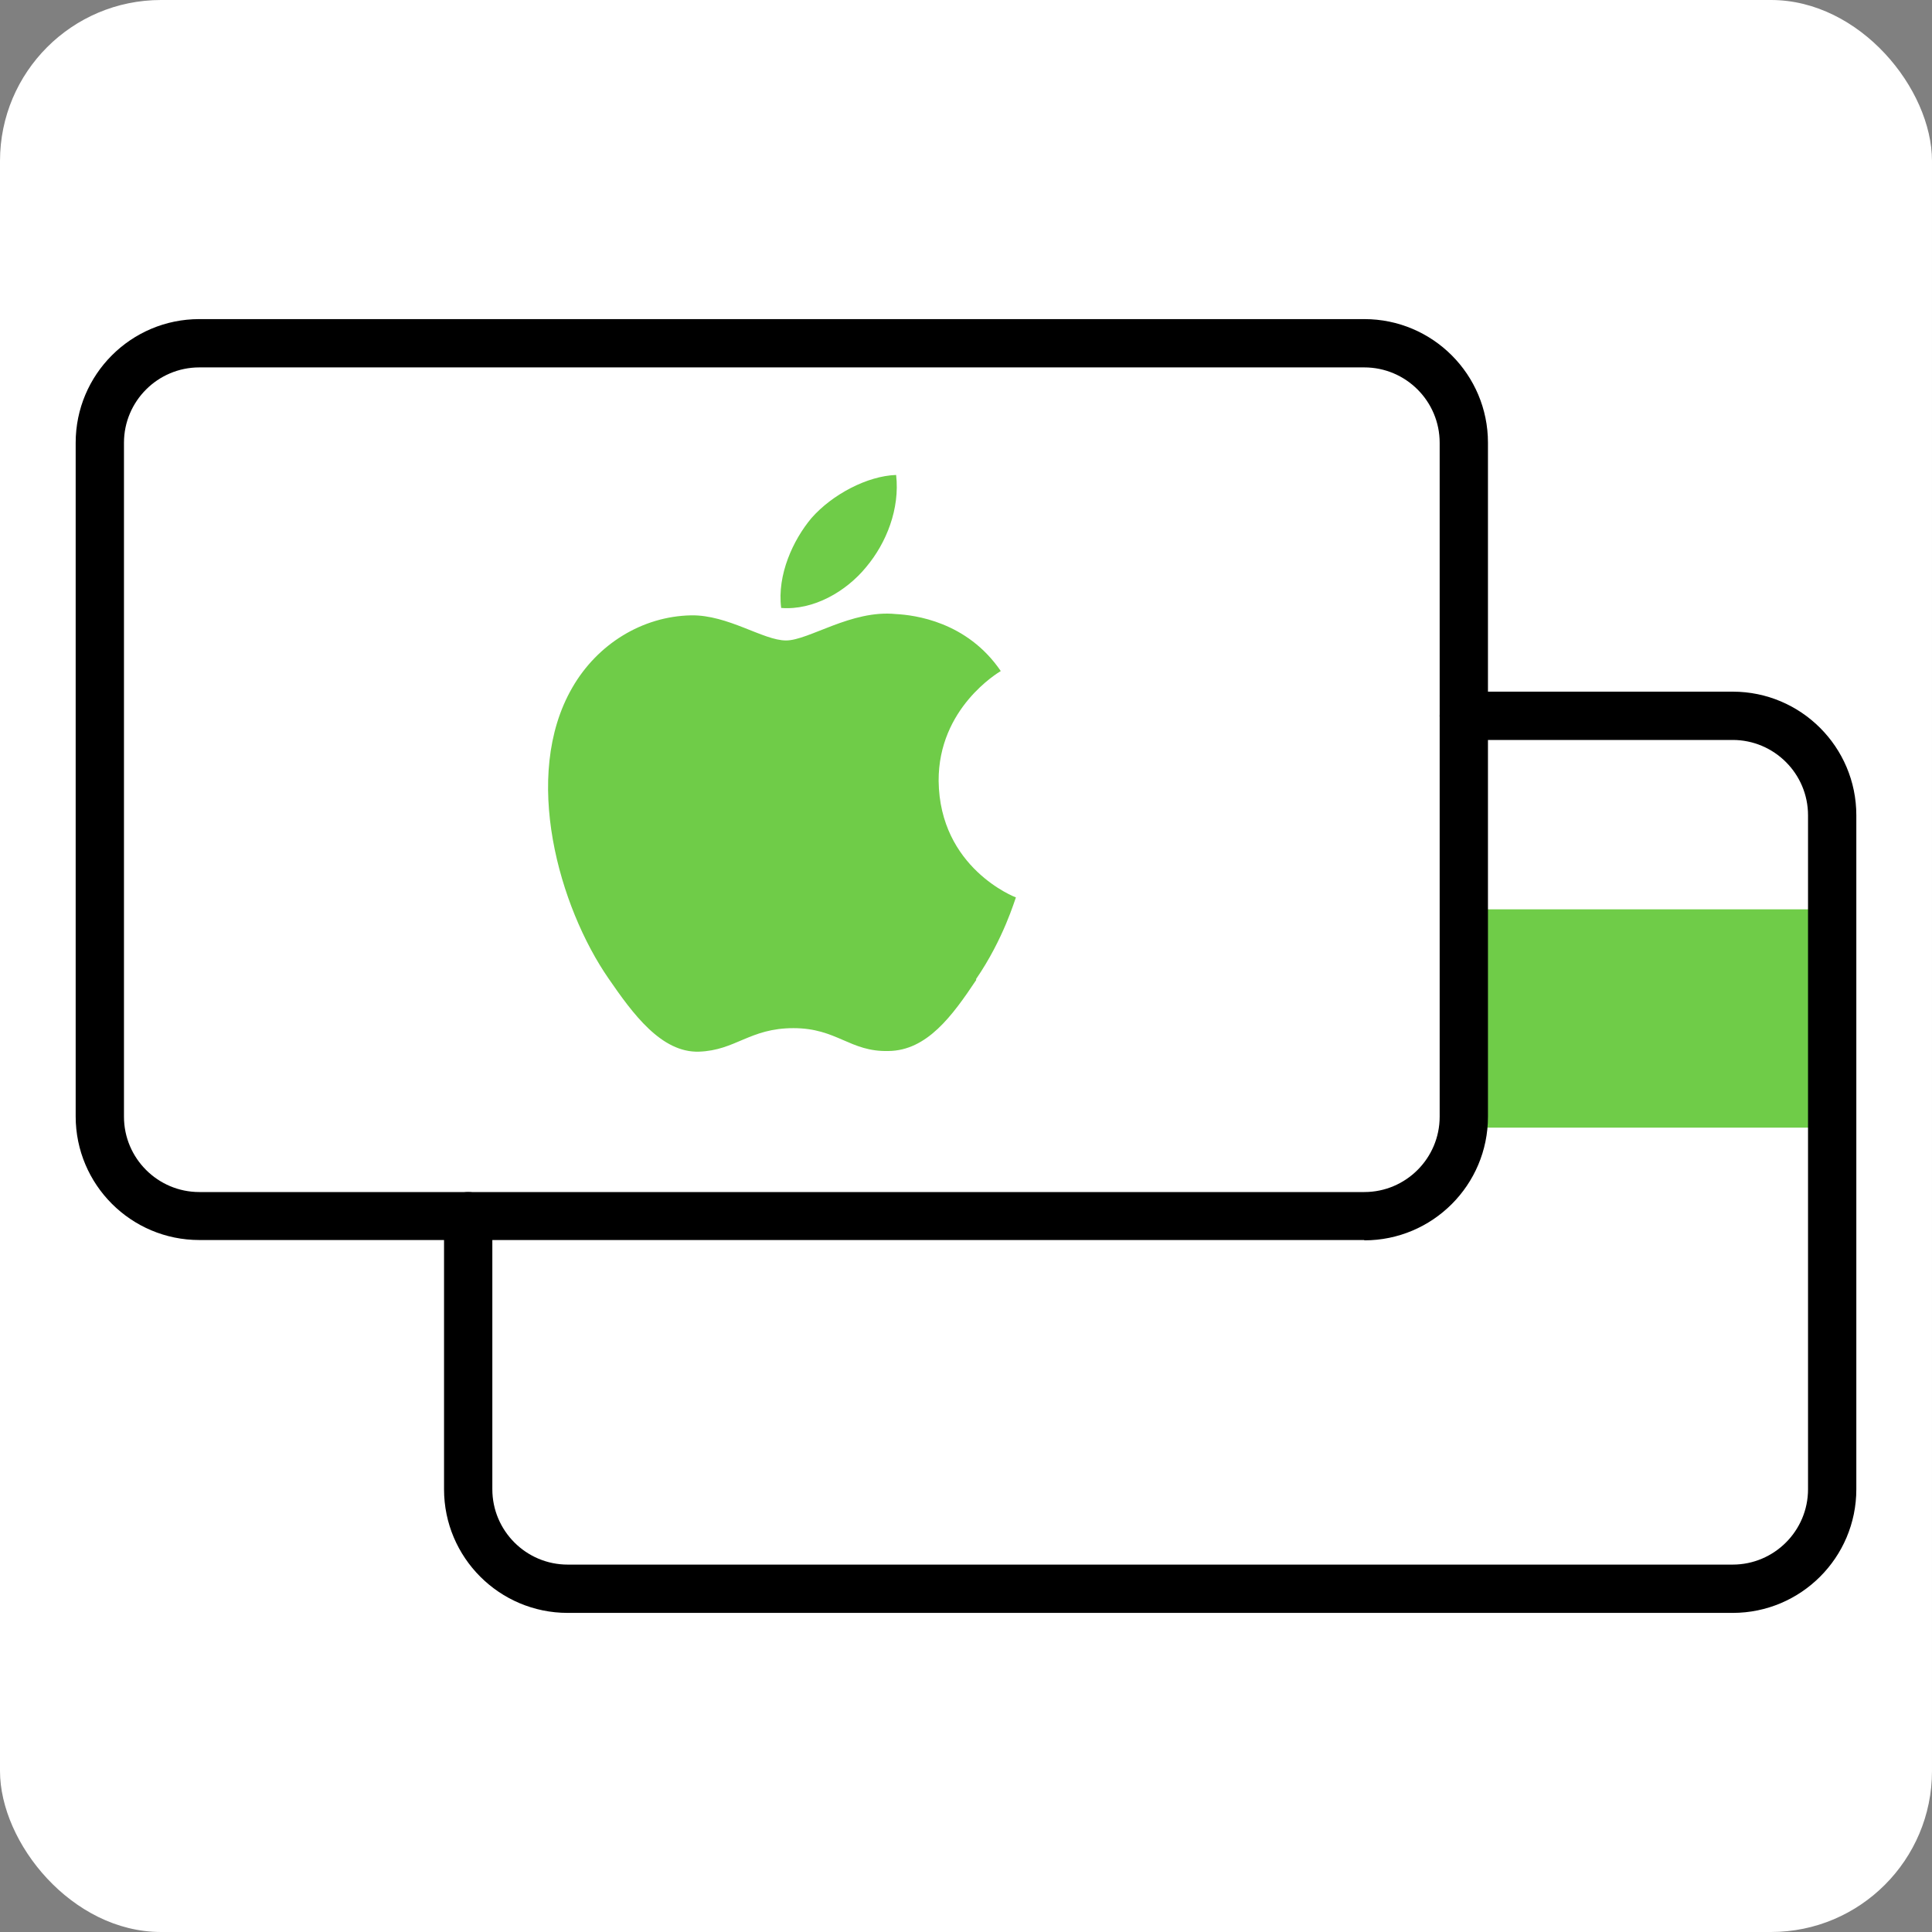 <svg viewBox="0 0 60 60" xmlns="http://www.w3.org/2000/svg" data-name="Layer 2" id="Layer_2">
  <rect x="0" y="0" width="60" height="60" fill="#808080" stroke="none"/>
  <defs>
    <style>
      .cls-1, .cls-2, .cls-3 {
        stroke-width: 0px;
      }

      .cls-2 {
        fill: #6fcc48;
      }

      .cls-3 {
        fill: #fff;
      }
    </style>
  </defs>
  <g data-name="Layer 1" id="Layer_1-2">
    <g>
      <rect ry="5" rx="5" height="60" width="60" class="cls-3"></rect>
      <g>
        <rect height="6.78" width="11.44" y="28.24" x="45.46" class="cls-2"></rect>
        <path d="M42.37,38.51H6.19c-2.12,0-3.84-1.72-3.84-3.84V13.75c0-2.12,1.72-3.84,3.84-3.84h36.18c2.12,0,3.84,1.72,3.84,3.84v20.93c0,2.12-1.72,3.84-3.84,3.84ZM6.19,11.41c-1.29,0-2.34,1.05-2.34,2.34v20.93c0,1.29,1.05,2.34,2.34,2.34h36.18c1.29,0,2.34-1.05,2.34-2.34V13.75c0-1.29-1.05-2.34-2.34-2.34H6.19Z" class="cls-1"></path>
        <path d="M53.81,50.09H17.63c-2.12,0-3.84-1.72-3.84-3.84v-8.48c0-.41.34-.75.75-.75s.75.34.75.75v8.48c0,1.29,1.05,2.34,2.34,2.34h36.18c1.29,0,2.34-1.05,2.34-2.34v-20.93c0-1.29-1.05-2.34-2.34-2.34h-8.35c-.41,0-.75-.34-.75-.75s.34-.75.75-.75h8.35c2.12,0,3.84,1.72,3.84,3.84v20.93c0,2.12-1.72,3.84-3.84,3.84Z" class="cls-1"></path>
        <path d="M30.32,30.43c-.74,1.11-1.53,2.2-2.73,2.21-1.2.03-1.59-.71-2.95-.71s-1.79.69-2.93.73c-1.17.04-2.06-1.18-2.81-2.27-1.53-2.21-2.71-6.29-1.13-9.03.78-1.36,2.18-2.22,3.69-2.25,1.15-.02,2.24.78,2.95.78s2.03-.96,3.41-.82c.58.03,2.21.23,3.26,1.77-.08.05-1.94,1.15-1.93,3.41.03,2.71,2.37,3.61,2.4,3.62-.03.06-.38,1.29-1.24,2.54ZM25.2,16.09c.65-.74,1.74-1.31,2.63-1.34.12,1.05-.3,2.11-.93,2.86-.62.76-1.64,1.35-2.64,1.27-.13-1.03.37-2.11.94-2.79Z" class="cls-2"></path>
      </g>
    </g>
  </g>
</svg>